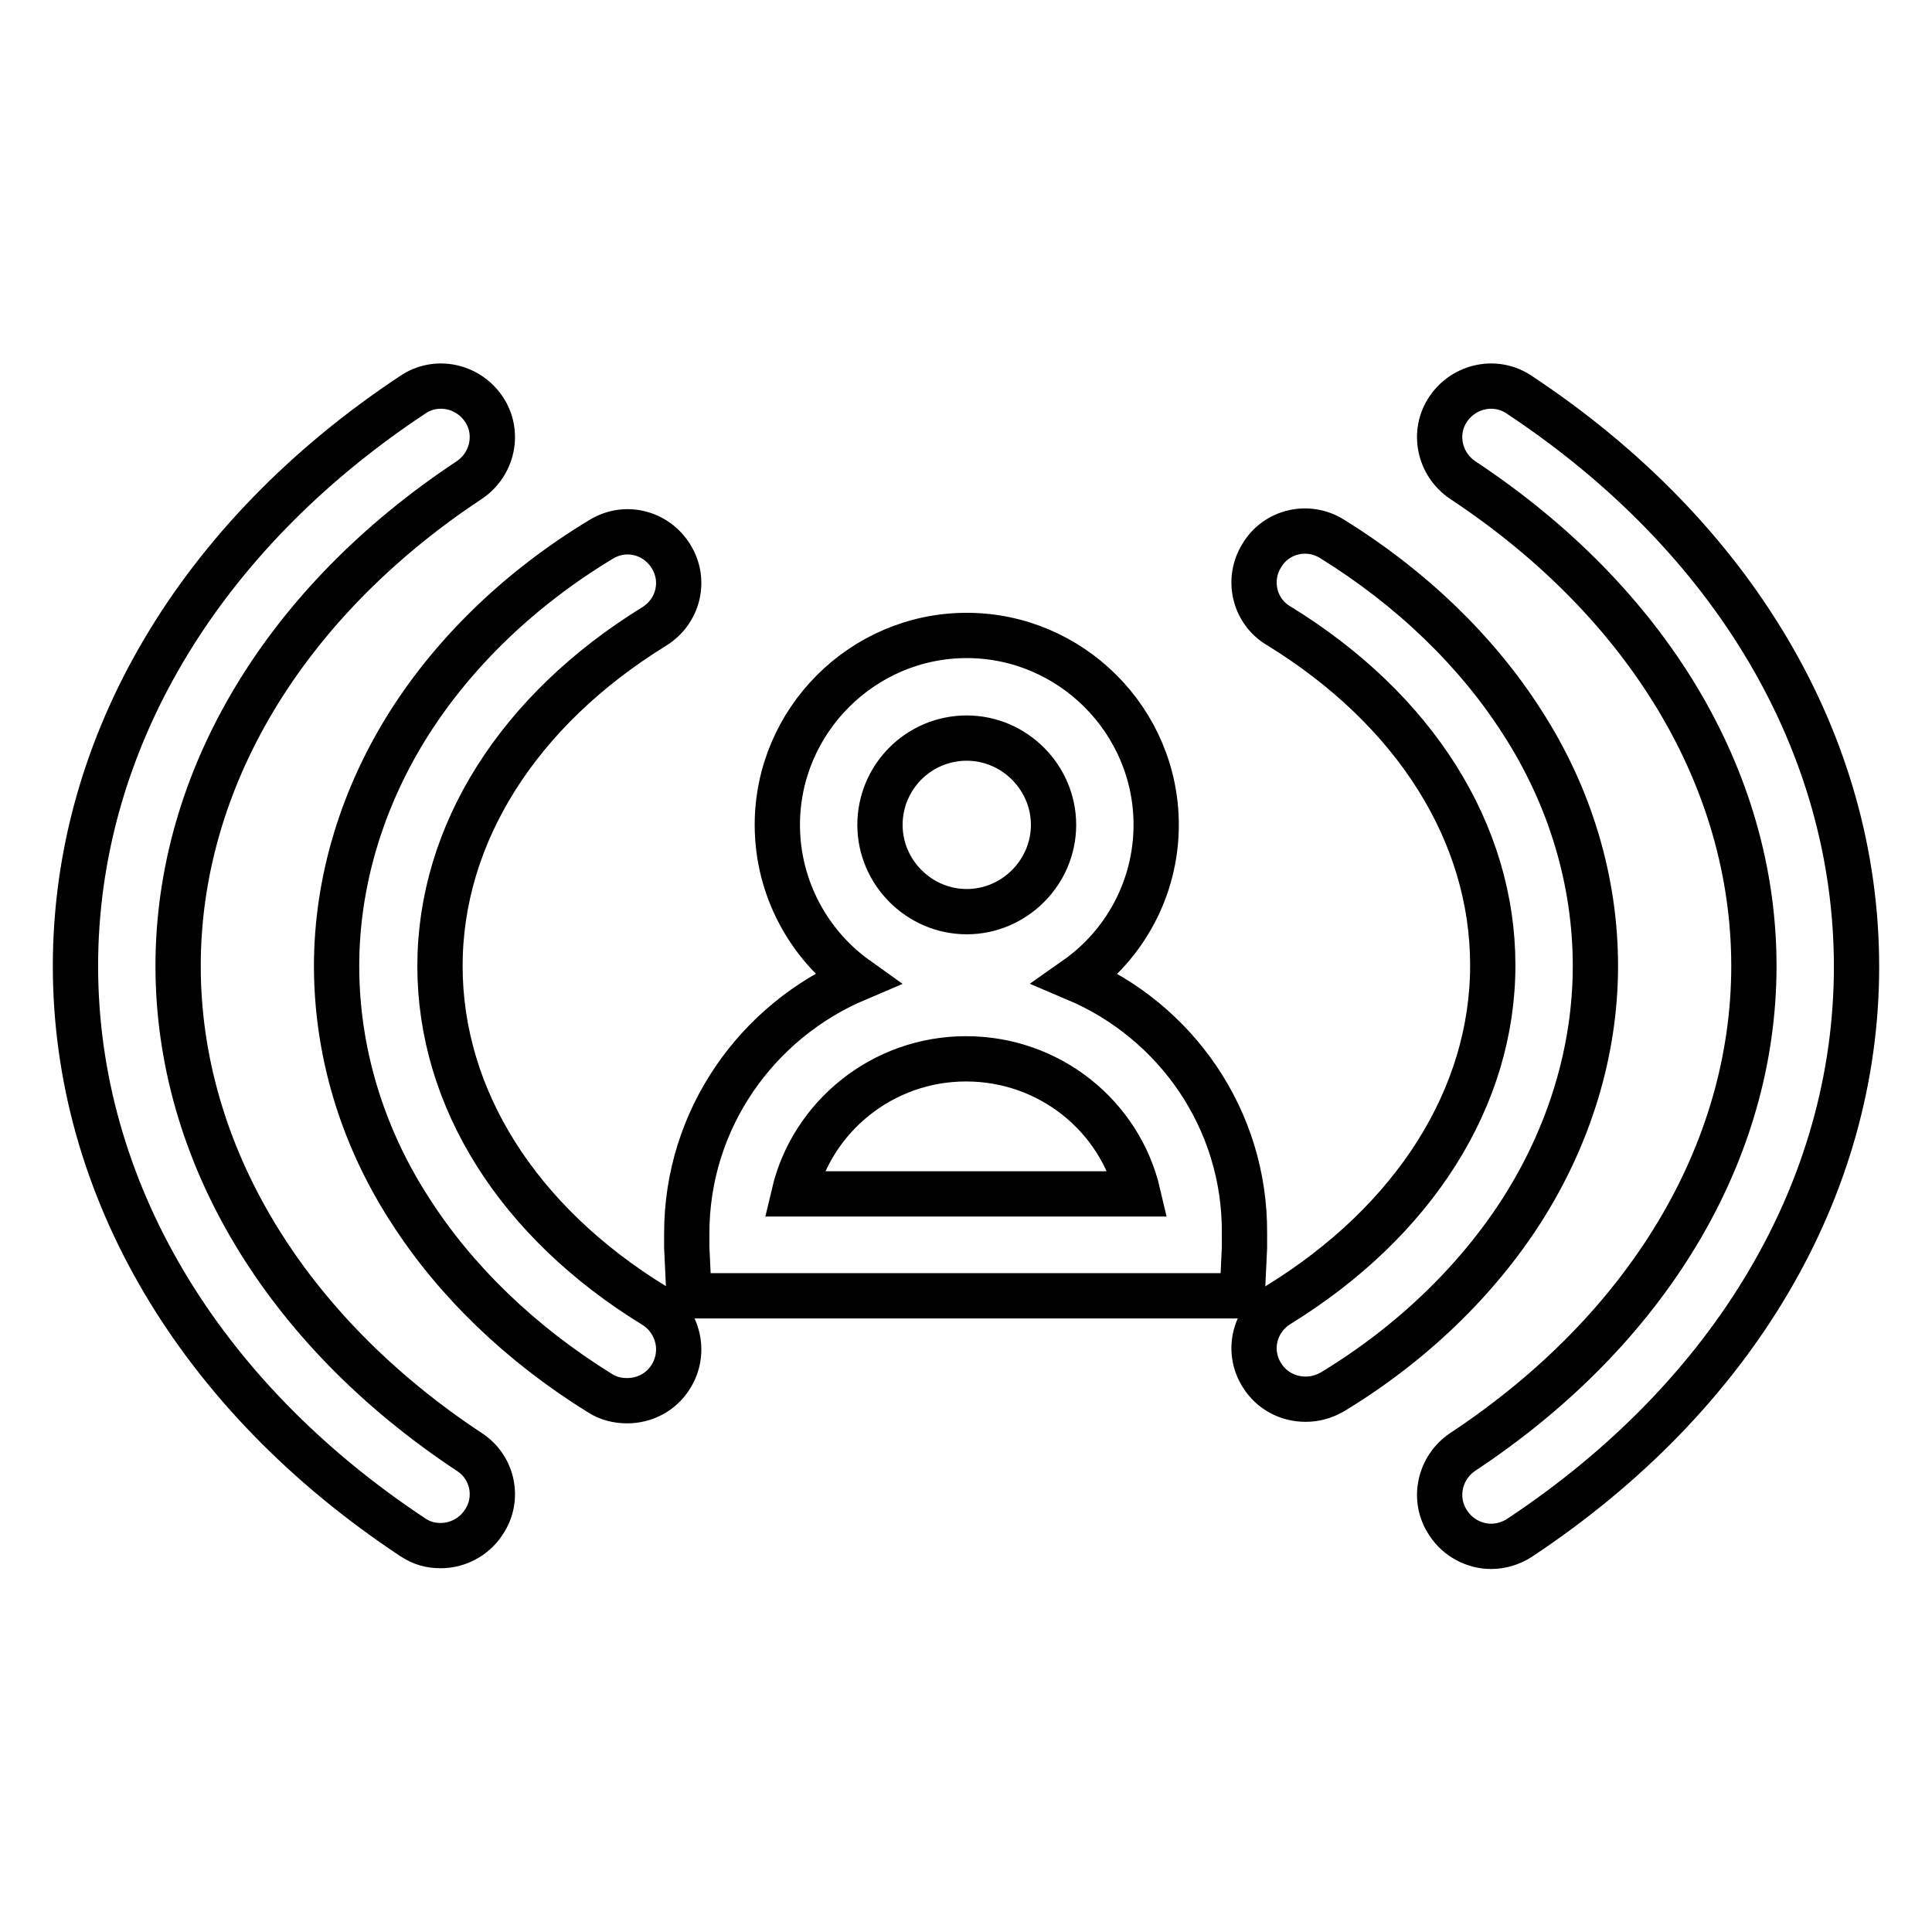 <?xml version="1.0" encoding="utf-8"?>
<!-- Svg Vector Icons : http://www.onlinewebfonts.com/icon -->
<!DOCTYPE svg PUBLIC "-//W3C//DTD SVG 1.1//EN" "http://www.w3.org/Graphics/SVG/1.1/DTD/svg11.dtd">
<svg version="1.1" xmlns="http://www.w3.org/2000/svg" xmlns:xlink="http://www.w3.org/1999/xlink" x="0px" y="0px" viewBox="0 0 256 256" enable-background="new 0 0 256 256" xml:space="preserve">
<g> <path stroke-width="6" fill-opacity="0" stroke="#000000"  d="M86.7,173c-18.1-11.1-28.4-27.5-28.4-45c0-17.5,10.4-33.9,28.4-45c3.2-2,4.2-6.1,2.2-9.3s-6.1-4.2-9.3-2.2 C69,77.9,60.3,86.3,54.3,95.7c-6.3,9.9-9.7,21.1-9.7,32.3s3.3,22.4,9.7,32.3c6,9.4,14.7,17.8,25.2,24.3c1.1,0.7,2.3,1,3.6,1 c2.3,0,4.5-1.1,5.8-3.2C90.9,179.2,89.9,175,86.7,173z M62.2,192.4c-24.5-16.2-38.6-39.7-38.6-64.4c0-24.7,14.1-48.2,38.6-64.4 c3.1-2.1,4-6.3,1.9-9.4c-2.1-3.1-6.3-4-9.4-1.9C26.3,71.1,10,98.6,10,128c0,29.4,16.3,56.9,44.7,75.7c1.2,0.8,2.4,1.1,3.7,1.1 c2.2,0,4.4-1.1,5.7-3.1C66.2,198.6,65.3,194.4,62.2,192.4z M201.3,52.3c-3.1-2.1-7.3-1.2-9.4,1.9c-2.1,3.1-1.2,7.3,1.9,9.4 c24.5,16.2,38.6,39.6,38.6,64.4c0,24.7-14.1,48.2-38.6,64.4c-3.1,2.1-4,6.3-1.9,9.4c1.3,2,3.5,3.1,5.7,3.1c1.3,0,2.6-0.4,3.7-1.1 c28.4-18.8,44.7-46.3,44.7-75.7C246,98.6,229.7,71.1,201.3,52.3z M201.7,160.3c6.3-9.9,9.7-21.1,9.7-32.3c0-11.2-3.3-22.4-9.7-32.3 c-6-9.4-14.7-17.8-25.2-24.3c-3.2-2-7.4-1-9.3,2.2c-2,3.2-1,7.4,2.2,9.3c18.1,11.1,28.4,27.5,28.4,45c0,17.5-10.4,33.9-28.4,45 c-3.2,2-4.2,6.1-2.2,9.3c1.3,2.1,3.5,3.2,5.8,3.2c1.2,0,2.4-0.3,3.6-1C187,178.1,195.7,169.7,201.7,160.3z M142.6,129.7 c6.4-4.5,10.6-12,10.6-20.4c0-13.8-11.3-25.1-25.1-25.1S103,95.5,103,109.3c0,8.4,4.2,15.9,10.5,20.4 c-13.2,5.6-22.5,18.6-22.5,33.7c0,0.6,0,1.3,0,1.9l0.3,6.4h73.3l0.3-6.4c0-0.6,0-1.3,0-1.9C165,148.3,155.8,135.3,142.6,129.7z  M128.1,97.8c6.3,0,11.5,5.2,11.5,11.5s-5.2,11.5-11.5,11.5c-6.3,0-11.5-5.2-11.5-11.5S121.7,97.8,128.1,97.8z M105.2,158.2 c2.4-10.2,11.7-17.9,22.8-17.9s20.4,7.6,22.8,17.9H105.2z"/></g>
</svg>